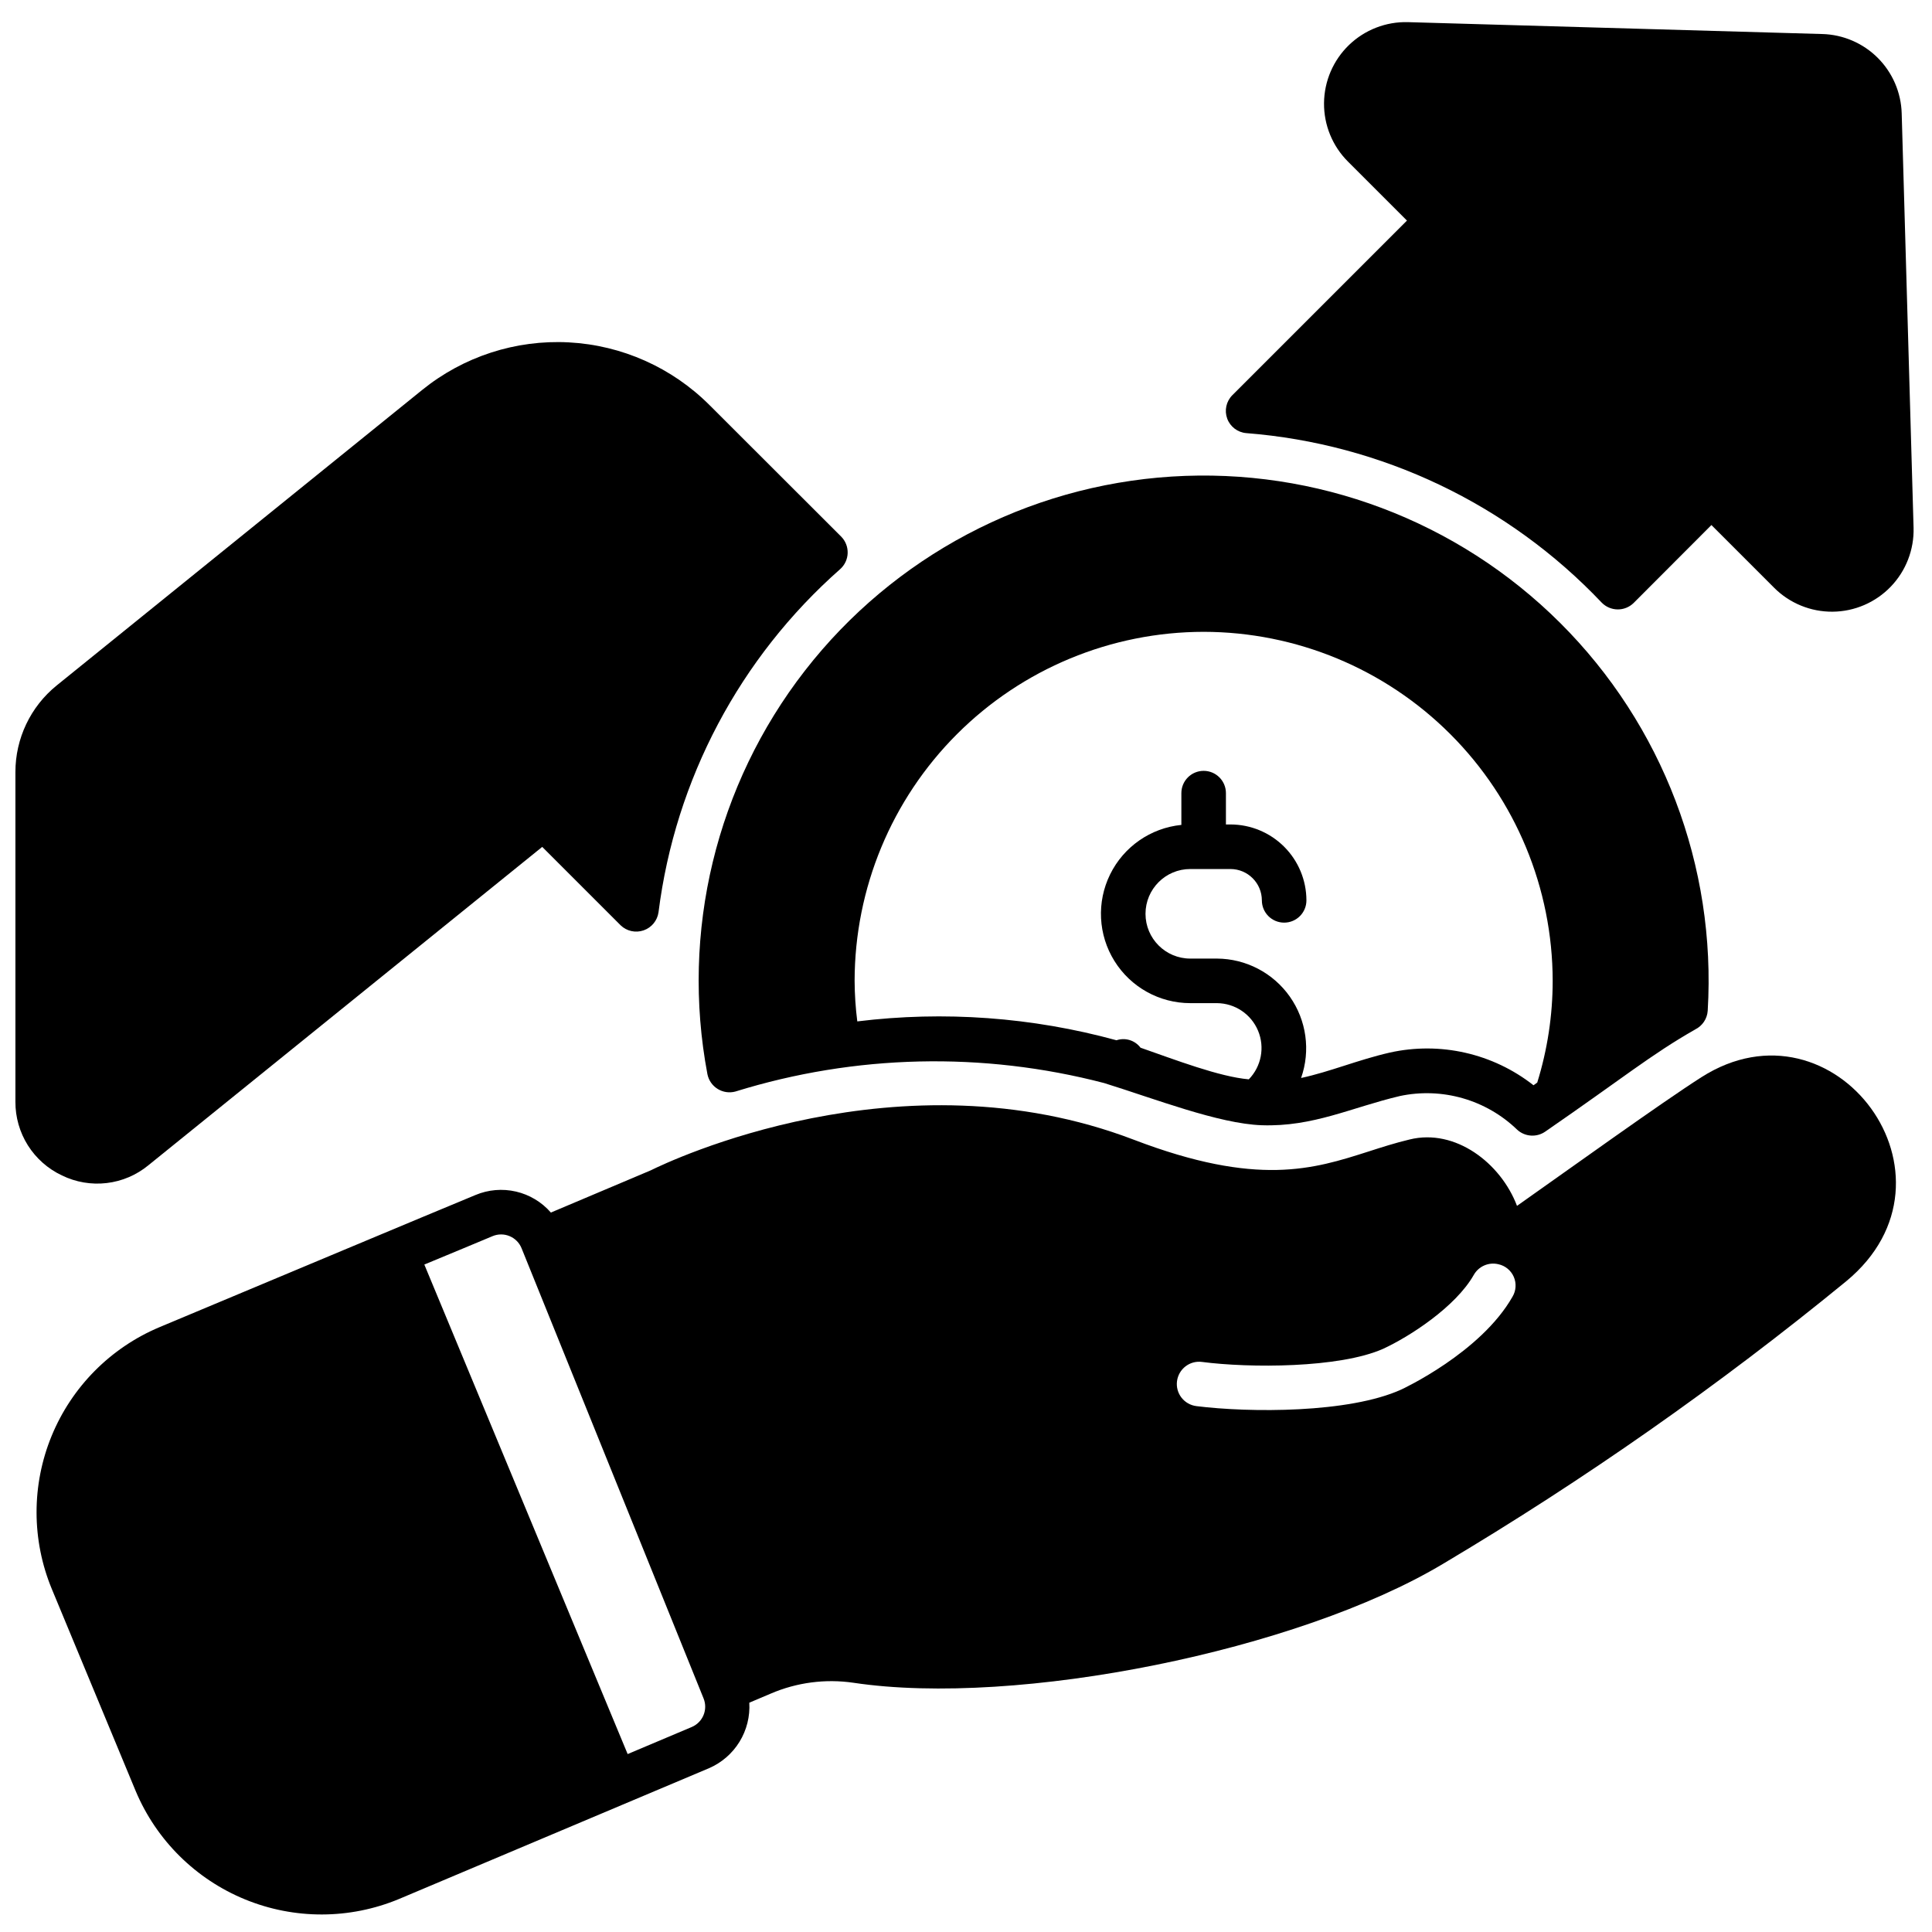 <?xml version="1.0" encoding="UTF-8"?>
<!-- Uploaded to: ICON Repo, www.svgrepo.com, Generator: ICON Repo Mixer Tools -->
<svg width="800px" height="800px" version="1.1" viewBox="144 144 512 512" xmlns="http://www.w3.org/2000/svg">
 <defs>
  <clipPath id="c">
   <path d="m148.09 234h220.91v224h-220.91z"/>
  </clipPath>
  <clipPath id="b">
   <path d="m468 149h183.9v158h-183.9z"/>
  </clipPath>
  <clipPath id="a">
   <path d="m153 423h494v228.9h-494z"/>
  </clipPath>
 </defs>
 <g clip-path="url(#c)">
  <path d="m160.41 455.5c3.68 1.801 7.805 2.5 11.871 2.019 4.07-0.48 7.914-2.125 11.074-4.734l104.34-84.348 20.781 20.781c1.613 1.555 3.965 2.07 6.082 1.34 2.117-0.73 3.644-2.586 3.957-4.805 4.434-35.16 21.551-67.492 48.137-90.922 1.219-1.086 1.938-2.621 1.988-4.25 0.051-1.629-0.566-3.211-1.711-4.371l-34.832-34.793h-0.004c-9.953-9.992-23.258-15.934-37.34-16.684s-27.941 3.75-38.898 12.629l-96.828 78.289c-6.934 5.613-10.953 14.062-10.941 22.984v87.34c-0.02 4.09 1.129 8.102 3.309 11.562 2.184 3.457 5.309 6.219 9.012 7.961z"/>
 </g>
 <g clip-path="url(#b)">
  <path d="m626.95 153.02-109.82-3.152c-5.809-0.16-11.441 2.019-15.629 6.055-4.184 4.035-6.57 9.582-6.621 15.395-0.055 5.816 2.234 11.402 6.352 15.512l15.625 15.625-46.289 46.289c-1.613 1.629-2.137 4.043-1.344 6.195 0.793 2.152 2.762 3.648 5.043 3.84 35.871 2.805 69.43 18.805 94.191 44.91 1.105 1.141 2.617 1.789 4.207 1.812 1.586 0.023 3.117-0.586 4.254-1.695l20.625-20.664 16.609 16.609v0.004c4.109 4.113 9.699 6.402 15.512 6.352 5.812-0.051 11.359-2.441 15.395-6.625 4.035-4.188 6.215-9.82 6.055-15.629l-3.148-109.82c-0.16-5.523-2.426-10.777-6.332-14.688-3.91-3.906-9.164-6.172-14.688-6.328z"/>
 </g>
 <path d="m338.91 433.26c31.719-9.844 65.559-10.621 97.691-2.242 13.277 4.117 30.359 10.789 41.762 11.18 13.641 0.469 23.84-4.723 36.527-7.715v-0.004c11.242-2.418 22.953 0.934 31.211 8.938 2.059 1.855 5.125 2.051 7.402 0.473 20.566-14.168 27.988-20.375 39.754-27.078v-0.004c1.906-0.945 3.168-2.832 3.305-4.957 2.293-38.289-11.953-75.719-39.121-102.79-27.172-27.078-64.652-41.191-102.93-38.766-38.281 2.43-73.68 21.164-97.211 51.453-23.531 30.289-32.938 69.219-25.828 106.91 0.32 1.629 1.305 3.051 2.715 3.922 1.414 0.875 3.125 1.121 4.723 0.684zm124.07-121.82c24.523 0.027 48.035 9.777 65.375 27.121 17.34 17.34 27.094 40.852 27.121 65.375-0.004 9.145-1.387 18.23-4.094 26.961-0.316 0.234-0.668 0.473-0.984 0.707v0.004c-10.762-8.453-24.746-11.633-38.102-8.66-8.387 1.918-15.785 5.066-23.496 6.731 2.551-7.246 1.441-15.281-2.984-21.566-4.422-6.281-11.613-10.039-19.297-10.078h-7.082c-6.555 0-11.867-5.312-11.867-11.867 0-6.555 5.312-11.867 11.867-11.867h10.668-0.004c4.582 0.016 8.293 3.723 8.305 8.305 0 3.262 2.644 5.902 5.906 5.902 3.262 0 5.902-2.641 5.902-5.902-0.008-5.332-2.129-10.441-5.898-14.211-3.773-3.769-8.883-5.894-14.215-5.902h-1.219v-8.305c0-3.262-2.644-5.902-5.902-5.902-3.262 0-5.906 2.641-5.906 5.902v8.422c-8.137 0.816-15.277 5.773-18.883 13.113-3.609 7.336-3.176 16.016 1.148 22.957 4.32 6.941 11.918 11.164 20.098 11.164h7.086-0.004c4.766 0.039 9.047 2.918 10.879 7.312 1.836 4.398 0.867 9.465-2.453 12.879-7.809-0.676-19.41-5.141-28.695-8.383-1.48-1.961-4.047-2.754-6.375-1.969-22.352-6.129-45.684-7.828-68.684-5-0.457-3.562-0.691-7.152-0.711-10.746 0.027-24.523 9.781-48.035 27.121-65.375 17.34-17.344 40.852-27.094 65.379-27.121z"/>
 <g clip-path="url(#a)">
  <path d="m289.99 465.34c-2.422-2.781-5.656-4.727-9.246-5.562-3.59-0.832-7.352-0.512-10.75 0.918-13.422 5.551-51.797 21.648-83.758 35.031-12.953 5.457-23.219 15.82-28.559 28.82-5.336 13-5.316 27.586 0.062 40.57l22.238 53.57c5.488 13.016 15.906 23.324 28.977 28.68 13.066 5.356 27.727 5.316 40.77-0.105l82.184-34.676c3.344-1.449 6.16-3.891 8.07-6.996 1.906-3.106 2.812-6.723 2.594-10.359l5.668-2.402c6.914-2.973 14.52-3.969 21.965-2.875 43.414 6.496 117.84-8.543 156.22-31.527 37.426-22.254 73.133-47.277 106.82-74.863 33.418-27.551-3.031-76.633-38.375-54.082-10.547 6.731-34.992 24.324-48.848 34.086-4.289-11.336-16.336-20.586-28.457-17.594-3.816 0.906-7.477 2.086-11.02 3.227-14.406 4.606-29.285 9.367-62.031-3.148-61.914-23.695-123.47 5.824-128.08 8.109zm165.93 44.676c0.203-1.555 1.016-2.965 2.258-3.918 1.242-0.957 2.812-1.379 4.367-1.172 12.508 1.641 36.418 1.672 48-3.477 7.004-3.227 19.176-11.09 24.008-19.559 1.289-2.305 3.953-3.473 6.523-2.859 1.82 0.391 3.34 1.633 4.086 3.34 0.746 1.707 0.621 3.672-0.332 5.269-8.434 14.844-29.215 24.48-29.477 24.602-13.836 6.297-40.219 6.152-54.316 4.394v-0.004c-1.559-0.195-2.973-1.004-3.934-2.246-0.961-1.242-1.387-2.816-1.184-4.371zm-128.62 91.668-16.965 7.164-53.883-129.73c7.715-3.188 14.012-5.824 18.066-7.519 1.449-0.613 3.082-0.617 4.535-0.008 1.453 0.605 2.598 1.773 3.18 3.234l48.215 119.26c1.215 2.969-0.191 6.359-3.148 7.598z"/>
 </g>
</svg>